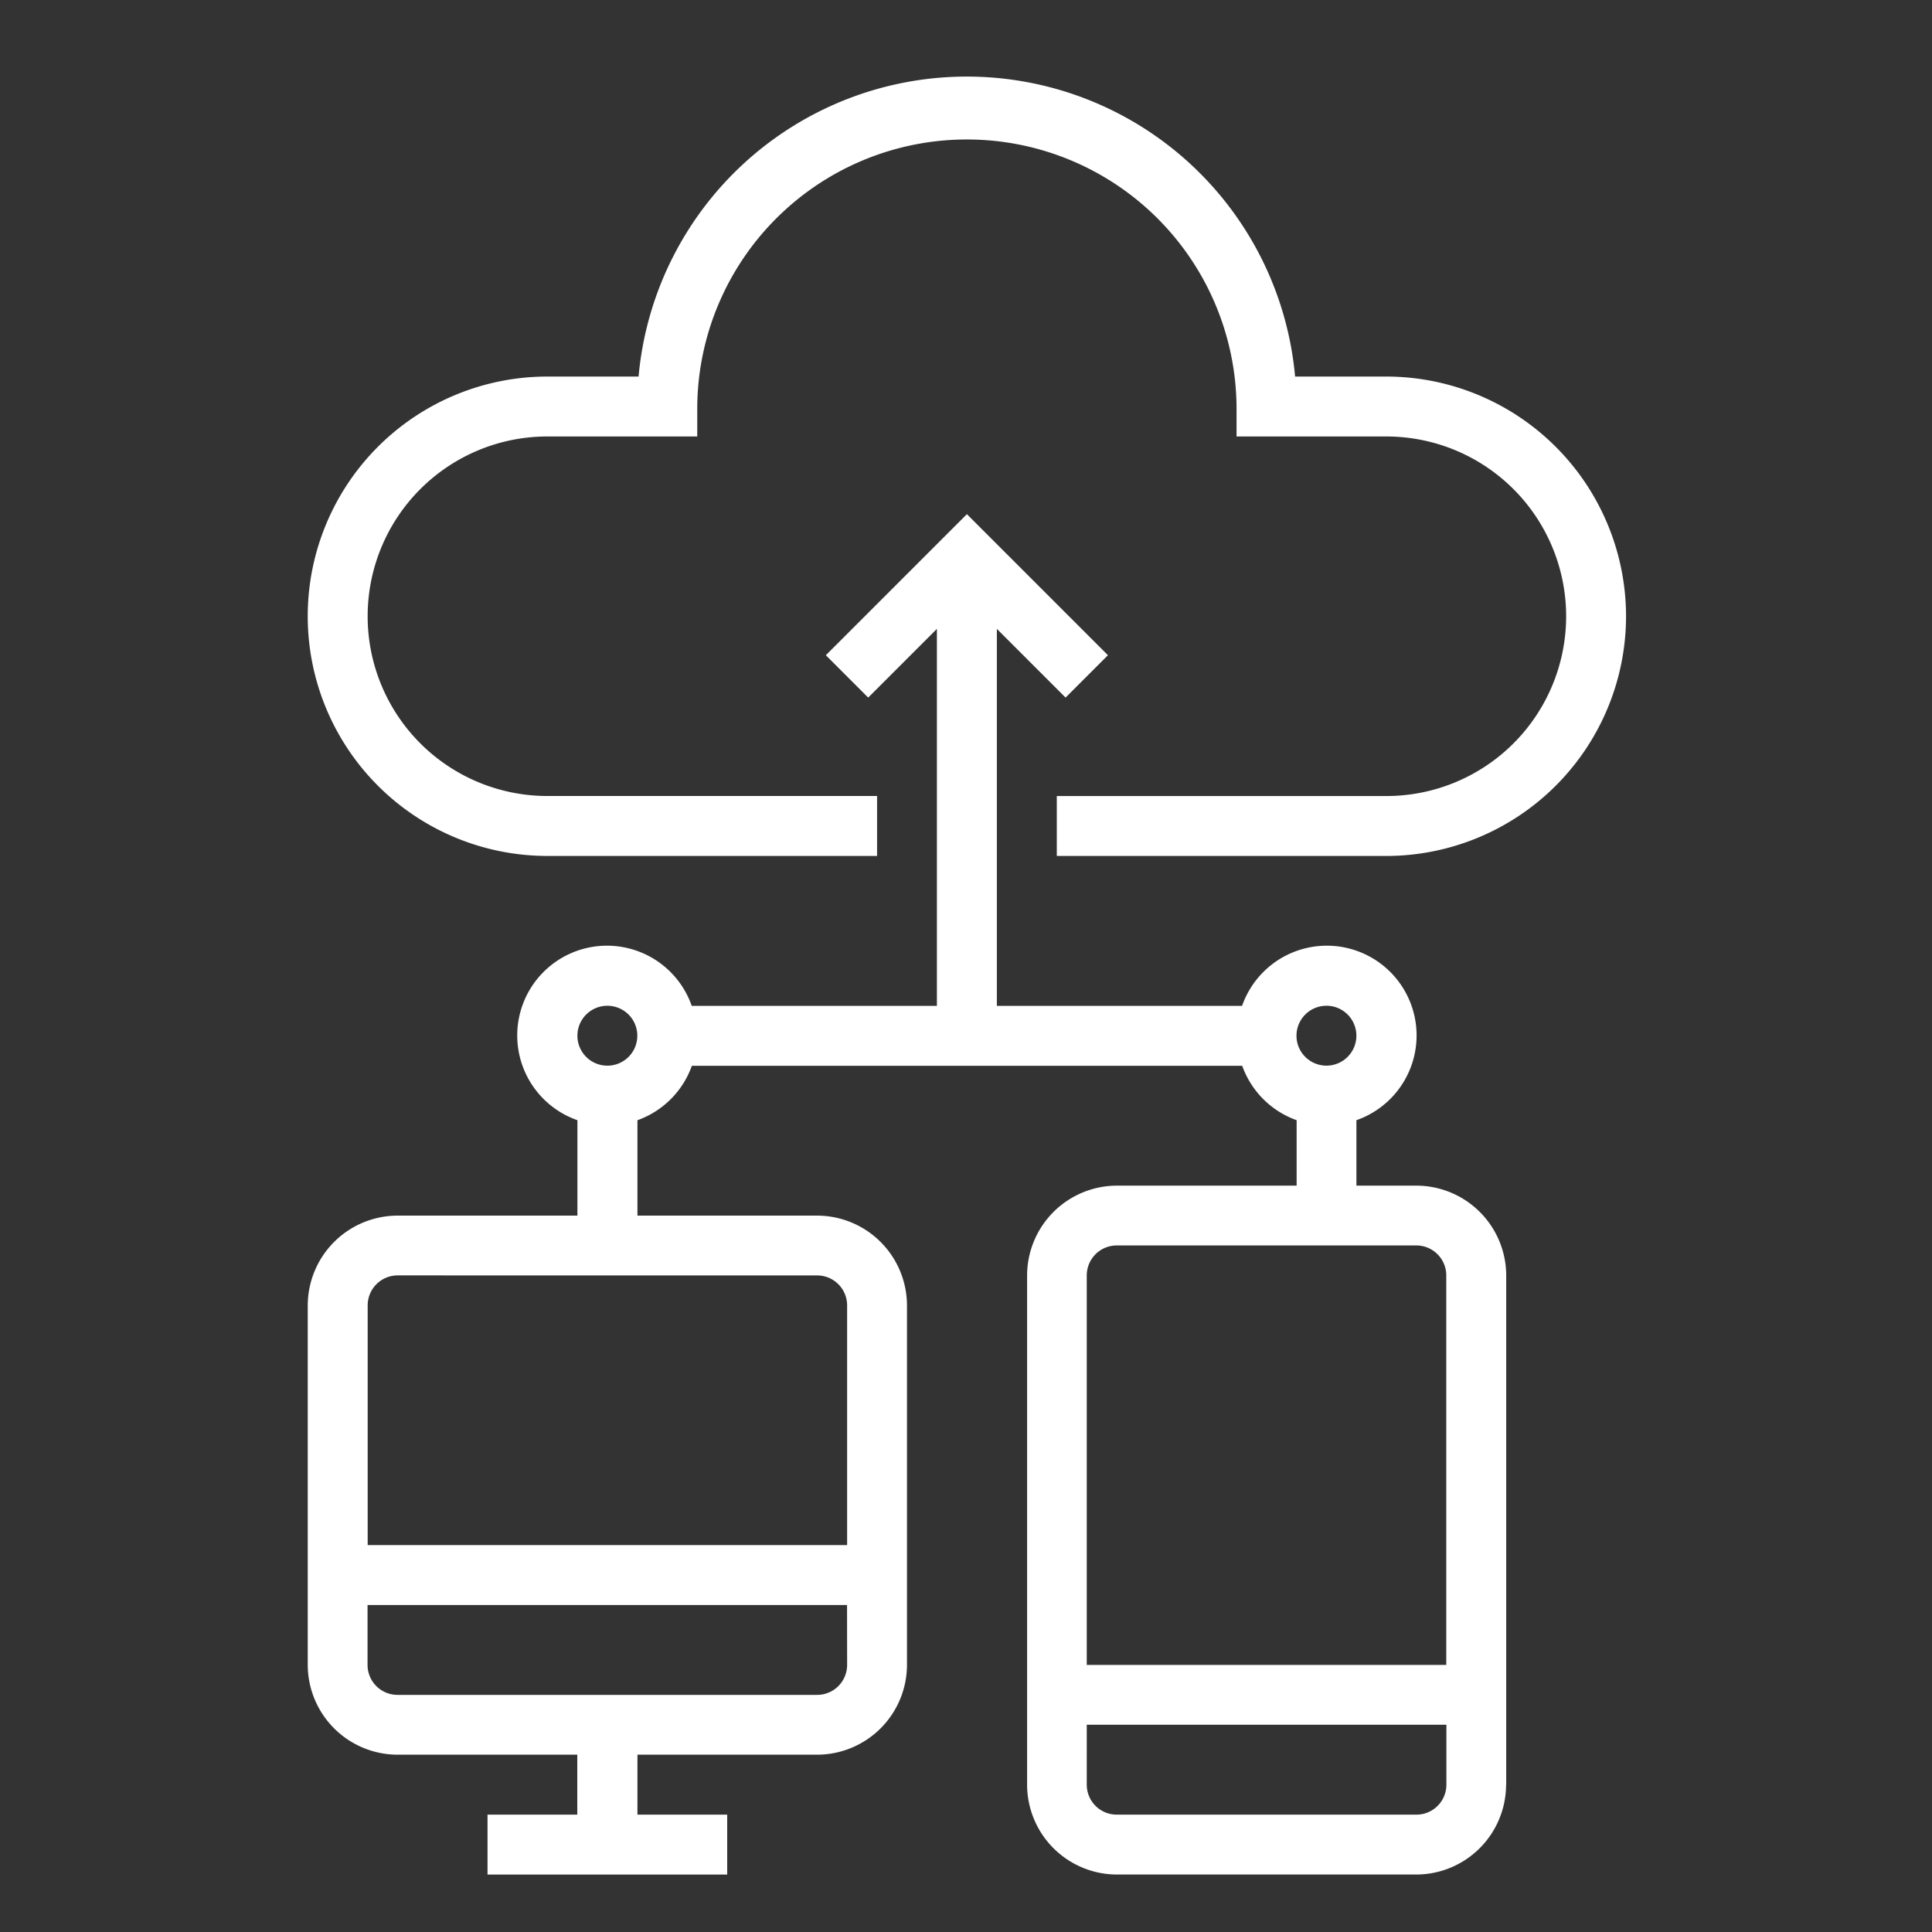 <svg xmlns="http://www.w3.org/2000/svg" xmlns:xlink="http://www.w3.org/1999/xlink" width="75.335" height="75.334" viewBox="0 0 75.335 75.334">
  <rect x="0" y="0" width="75.335" height="75.334" fill="#333333" stroke="none"/>
  <defs>
    <clipPath id="clip-iotFantasy">
      <rect width="75.335" height="75.334"/>
    </clipPath>
  </defs>
  <g id="iotFantasy" clip-path="url(#clip-iotFantasy)">
    <g id="cloud-computing" transform="translate(11.5 3)">
      <path id="Path_77" data-name="Path 77" d="M51.905,21.029a9.357,9.357,0,0,0-9.346-9.346H39a12.852,12.852,0,0,0-25.6,0H9.846a9.346,9.346,0,0,0,0,18.693H22.7V28.039H9.846a7.01,7.01,0,1,1,0-14.02h5.842V12.851a10.515,10.515,0,0,1,21.029,0V14.02h5.842a7.01,7.01,0,1,1,0,14.02H29.708v2.337H42.559A9.357,9.357,0,0,0,51.905,21.029Zm0,0" fill="#fff"/>
      <path id="Path_78" data-name="Path 78" d="M47.232,166.24V146.378a3.509,3.509,0,0,0-3.5-3.5H41.391v-2.552a3.5,3.5,0,1,0-4.458-4.458H27.371v-14.7l2.679,2.679,1.652-1.652-5.5-5.5-5.5,5.5,1.652,1.652,2.679-2.679v14.7H15.473a3.5,3.5,0,1,0-4.458,4.458v3.721H4a3.509,3.509,0,0,0-3.5,3.5v14.02a3.509,3.509,0,0,0,3.5,3.5h7.01v2.337H7.51v2.337h9.346v-2.337h-3.5v-2.337h7.01a3.509,3.509,0,0,0,3.5-3.5v-14.02a3.509,3.509,0,0,0-3.5-3.5h-7.01v-3.72a3.5,3.5,0,0,0,2.122-2.122h21.46a3.5,3.5,0,0,0,2.122,2.121v2.552h-7.01a3.509,3.509,0,0,0-3.5,3.5V166.24a3.509,3.509,0,0,0,3.5,3.5H43.727a3.509,3.509,0,0,0,3.5-3.5Zm-25.7-4.673a1.169,1.169,0,0,1-1.168,1.168H4a1.169,1.169,0,0,1-1.168-1.168V159.23H21.529Zm-1.168-15.188a1.169,1.169,0,0,1,1.168,1.168v9.346H2.837v-9.346A1.169,1.169,0,0,1,4,146.378ZM12.183,138.2a1.168,1.168,0,1,1,1.168-1.168A1.168,1.168,0,0,1,12.183,138.2Zm28.039-2.337a1.168,1.168,0,1,1-1.168,1.168A1.168,1.168,0,0,1,40.222,135.864Zm-9.346,10.515a1.169,1.169,0,0,1,1.168-1.168H43.727a1.169,1.169,0,0,1,1.168,1.168v15.188H30.876Zm0,19.861V163.9H44.9v2.337a1.169,1.169,0,0,1-1.168,1.168H32.044A1.169,1.169,0,0,1,30.876,166.24Zm0,0" transform="translate(0 -99.646)" fill="#fff"/>
    </g>
  </g>
</svg>
